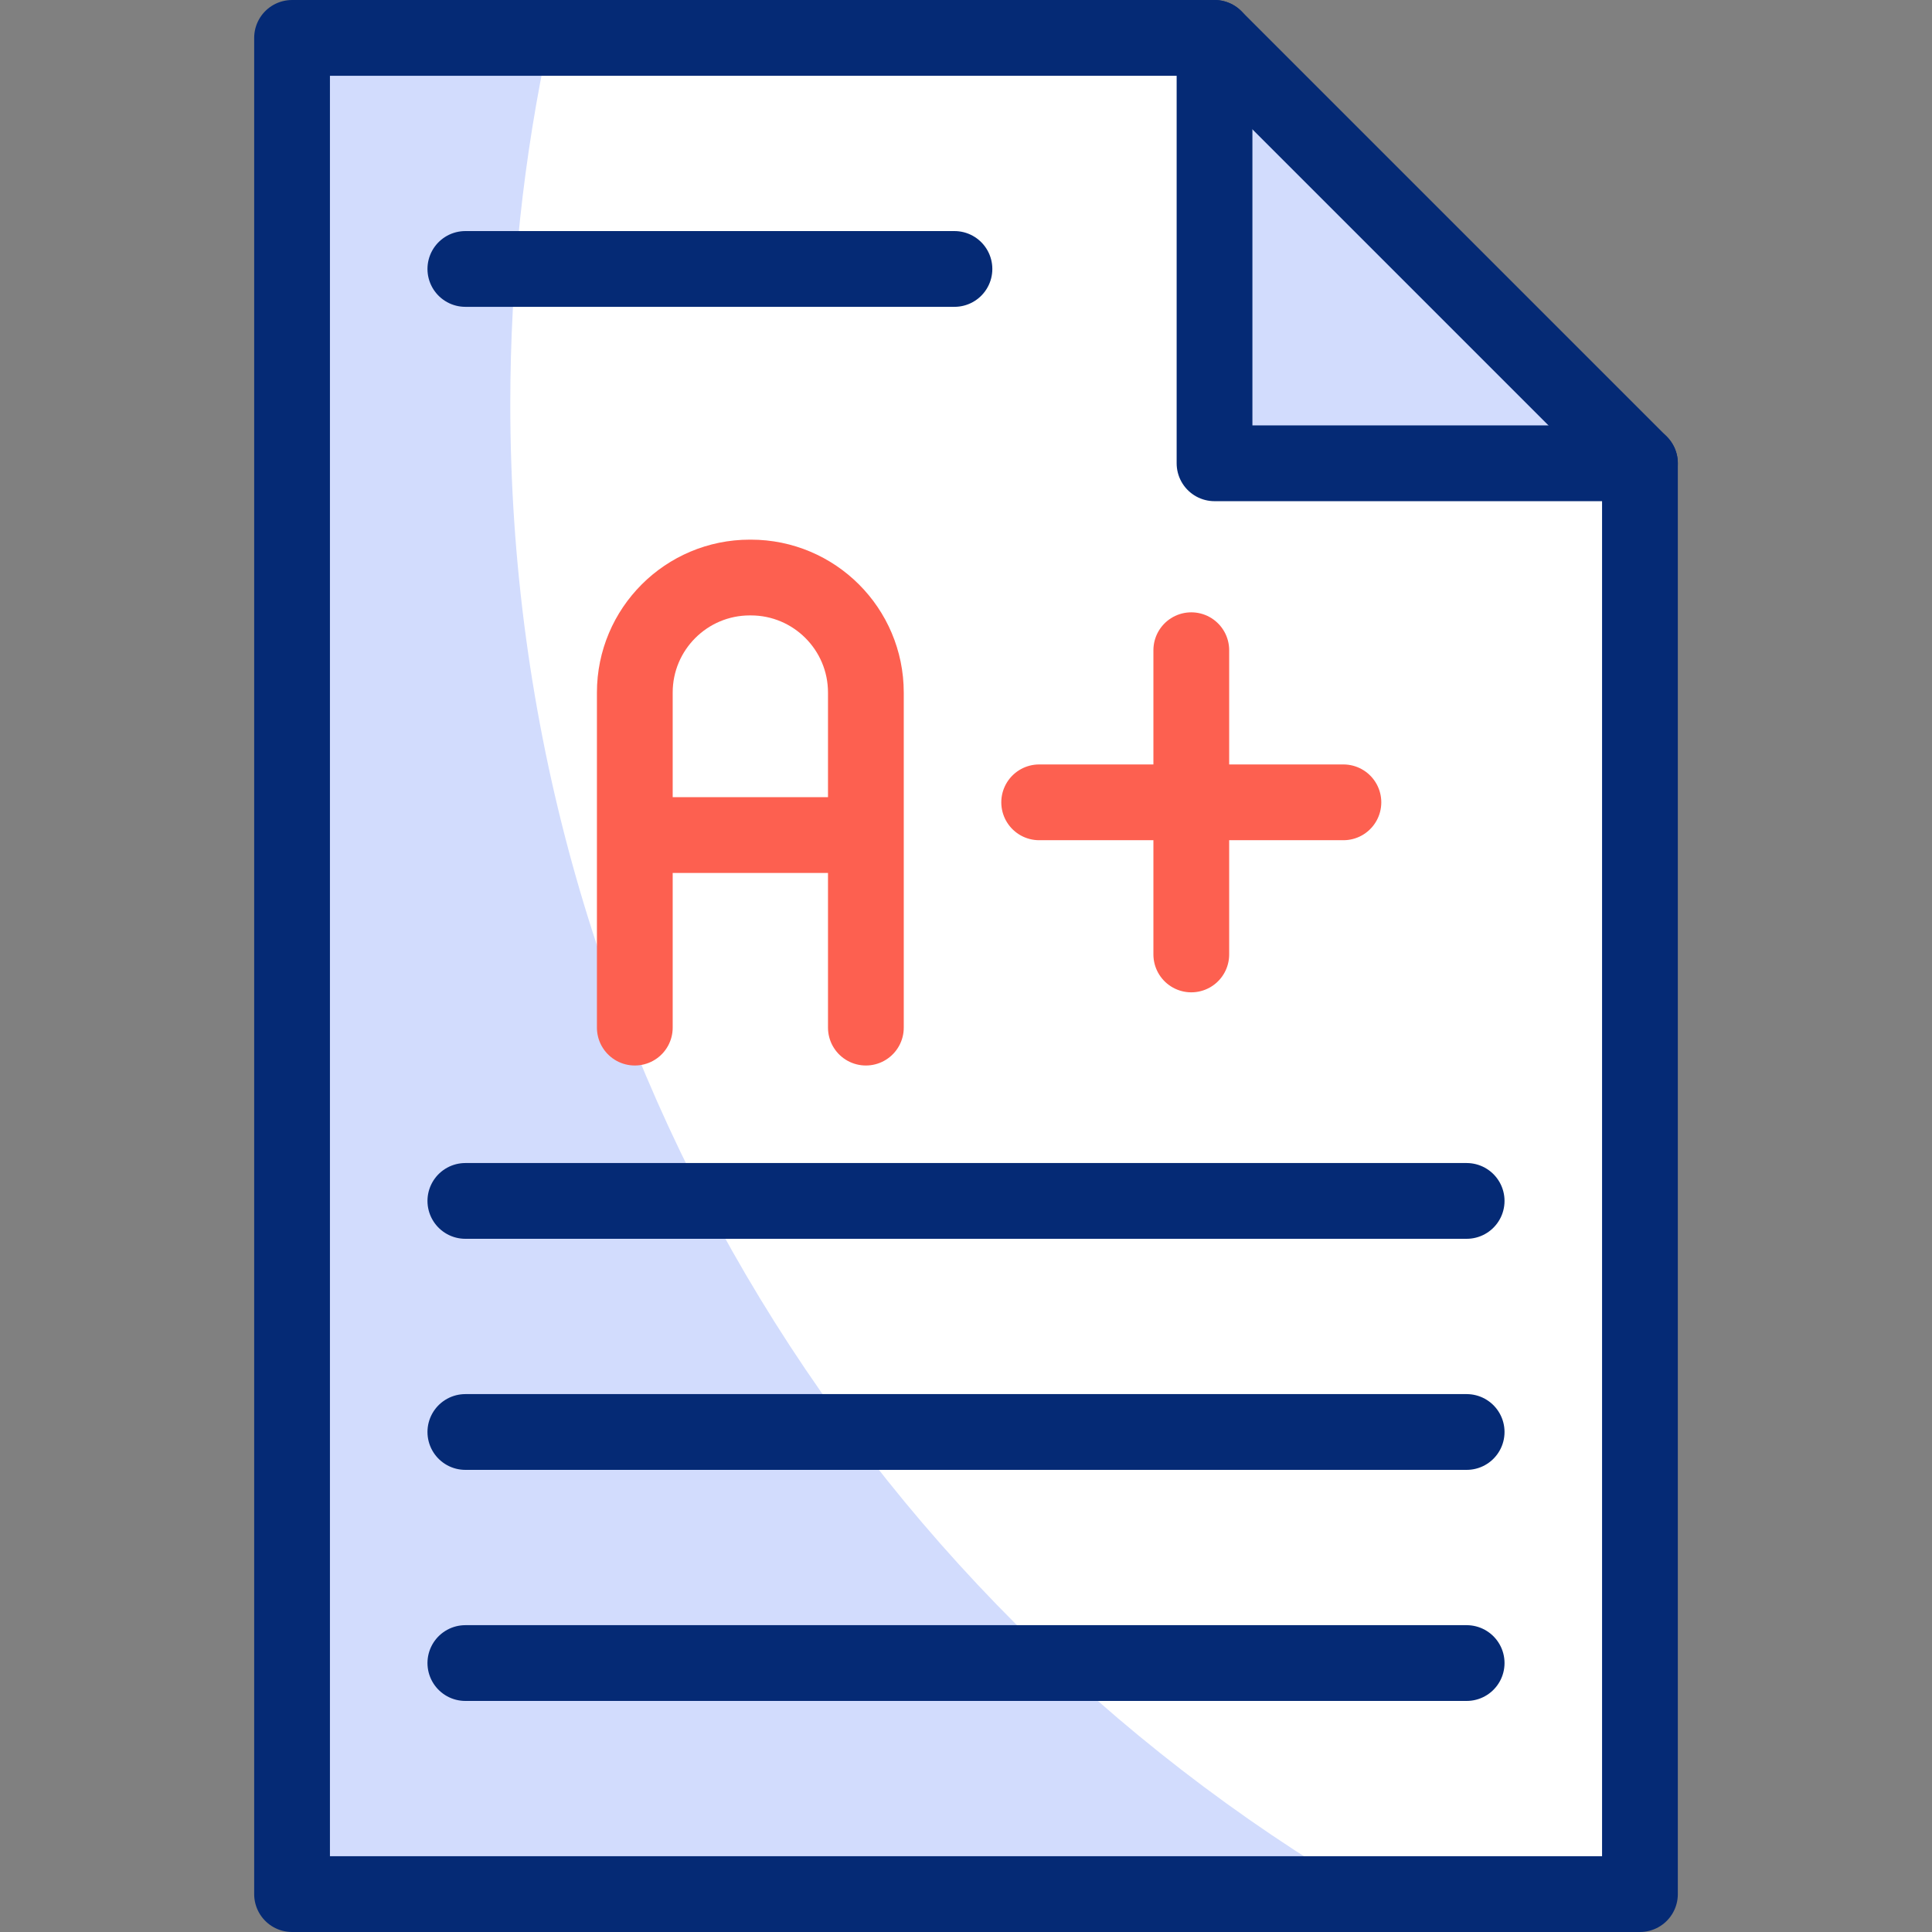 <svg version="1.1" id="Capa_1" xmlns="http://www.w3.org/2000/svg" xmlns:xlink="http://www.w3.org/1999/xlink" x="0px" y="0px" viewBox="0 0 510 510" style="enable-background:new 0 0 510 510;" xml:space="preserve">
<rect x="0" y="0" width="510" height="510" fill="#808080" stroke="none"/>
<g>
	<g>
		<polygon style="fill:#FFFFFF;" points="432.905,122.299 432.905,500 77.095,500 77.095,10 320.606,10 &#9;&#9;"/>
		<path style="fill:#D2DCFD;" d="M134.704,106.629c0-33.157,3.547-65.485,10.276-96.629H77.095v490h283.4&#10;&#9;&#9;&#9;C225.431,420.985,134.704,274.405,134.704,106.629z"/>
		<polygon style="fill:#D2DCFD;" points="320.606,10 320.606,122.299 432.905,122.299 &#9;&#9;"/>
	</g>
	<g>
		
			<polyline style="fill:none;stroke:#052A75;stroke-width:20;stroke-linecap:round;stroke-linejoin:round;stroke-miterlimit:10;" points="&#10;&#9;&#9;&#9;320.606,10 320.606,122.299 432.905,122.299 &#9;&#9;"/>
		
			<polygon style="fill:none;stroke:#052A75;stroke-width:20;stroke-linecap:round;stroke-linejoin:round;stroke-miterlimit:10;" points="&#10;&#9;&#9;&#9;432.905,122.299 432.905,500 77.095,500 77.095,10 320.606,10 &#9;&#9;"/>
		
			<line style="fill:none;stroke:#FD6050;stroke-width:20;stroke-linecap:round;stroke-linejoin:round;stroke-miterlimit:10;" x1="314.471" y1="171.639" x2="314.471" y2="251.95"/>
		
			<line style="fill:none;stroke:#FD6050;stroke-width:20;stroke-linecap:round;stroke-linejoin:round;stroke-miterlimit:10;" x1="354.627" y1="211.795" x2="274.315" y2="211.795"/>
		
			<line style="fill:none;stroke:#052A75;stroke-width:20;stroke-linecap:round;stroke-linejoin:round;stroke-miterlimit:10;" x1="122.842" y1="70.996" x2="251.95" y2="70.996"/>
		
			<line style="fill:none;stroke:#052A75;stroke-width:20;stroke-linecap:round;stroke-linejoin:round;stroke-miterlimit:10;" x1="122.842" y1="317.012" x2="387.158" y2="317.012"/>
		
			<line style="fill:none;stroke:#052A75;stroke-width:20;stroke-linecap:round;stroke-linejoin:round;stroke-miterlimit:10;" x1="122.842" y1="378.008" x2="387.158" y2="378.008"/>
		
			<line style="fill:none;stroke:#052A75;stroke-width:20;stroke-linecap:round;stroke-linejoin:round;stroke-miterlimit:10;" x1="122.842" y1="439.004" x2="387.158" y2="439.004"/>
		<path style="fill:none;stroke:#FD6050;stroke-width:20;stroke-linecap:round;stroke-linejoin:round;stroke-miterlimit:10;" d="&#10;&#9;&#9;&#9;M167.573,271.266v-88.444c0-16.771,13.596-30.367,30.367-30.367h0.262c16.771,0,30.367,13.596,30.367,30.367v88.444"/>
		
			<line style="fill:none;stroke:#FD6050;stroke-width:20;stroke-linejoin:round;stroke-miterlimit:10;" x1="166.556" y1="220.436" x2="227.552" y2="220.436"/>
	</g>
</g>
<g>
</g>
<g>
</g>
<g>
</g>
<g>
</g>
<g>
</g>
<g>
</g>
<g>
</g>
<g>
</g>
<g>
</g>
<g>
</g>
<g>
</g>
<g>
</g>
<g>
</g>
<g>
</g>
<g>
</g>
</svg>